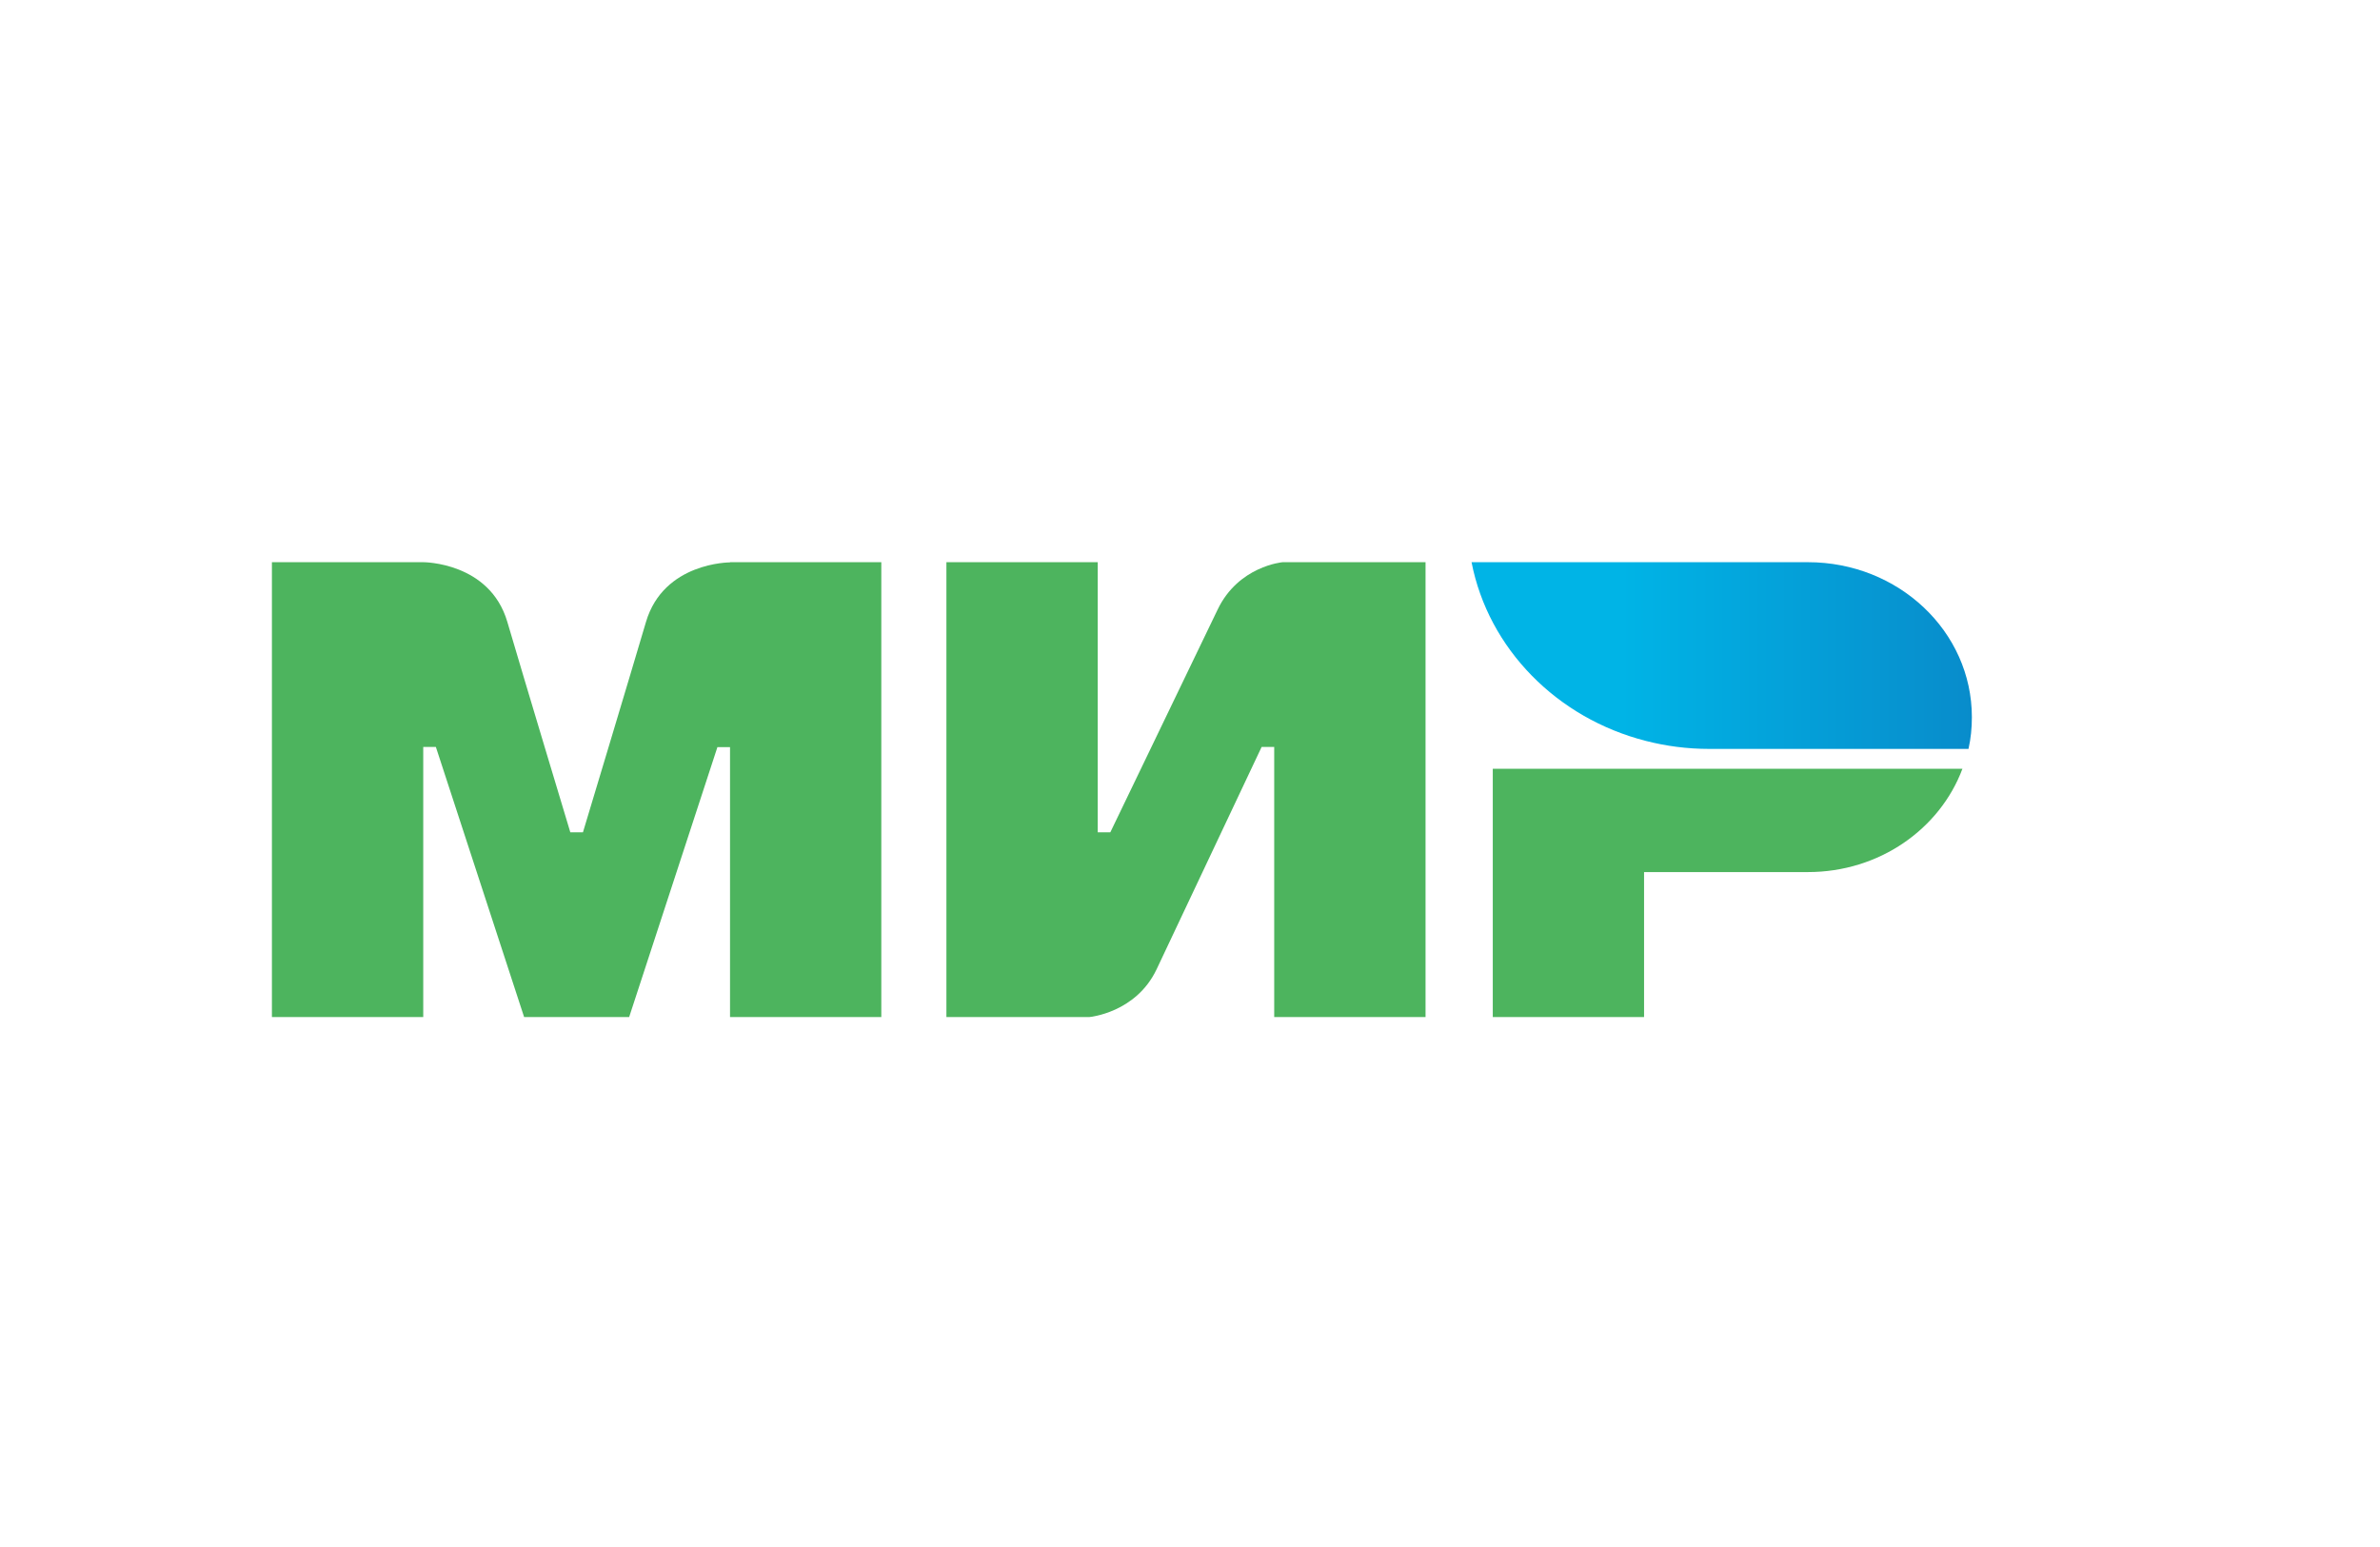 <svg viewBox="0 0 60 39" fill="none" xmlns="http://www.w3.org/2000/svg">
    <path fill-rule="evenodd" clip-rule="evenodd"
        d="M18.404 14.173V14.178C18.399 14.178 16.73 14.173 16.285 15.68C15.877 17.062 14.728 20.878 14.696 20.983H14.378C14.378 20.983 13.202 17.082 12.789 15.675C12.344 14.168 10.67 14.173 10.67 14.173H6.855V25.64H10.67V18.83H10.829H10.988L13.213 25.64H15.861L18.086 18.835H18.404V25.64H22.218V14.173H18.404Z"
        fill="#4DB45E" />
    <path fill-rule="evenodd" clip-rule="evenodd"
        d="M32.335 14.173C32.335 14.173 31.218 14.268 30.693 15.375L27.991 20.983H27.674V14.173H23.859V25.64H27.462C27.462 25.64 28.633 25.539 29.157 24.438L31.806 18.83H32.123V25.64H35.938V14.173H32.335Z"
        fill="#4DB45E" />
    <path fill-rule="evenodd" clip-rule="evenodd"
        d="M37.633 19.381V25.64H41.447V21.985H45.579C47.38 21.985 48.906 20.898 49.473 19.381H37.633Z"
        fill="#4DB45E" />
    <path fill-rule="evenodd" clip-rule="evenodd"
        d="M45.579 14.173H37.098C37.522 16.356 39.254 18.109 41.495 18.679C42.003 18.81 42.538 18.88 43.089 18.88H49.626C49.685 18.619 49.711 18.354 49.711 18.078C49.711 15.92 47.862 14.173 45.579 14.173Z"
        fill="url(#paint0_linear_25_325)" />
    <defs>
        <linearGradient id="paint0_linear_25_325" x1="37.099" y1="16.526" x2="49.711" y2="16.526"
            gradientUnits="userSpaceOnUse">
            <stop offset="0.3" stop-color="#00B4E6" />
            <stop offset="1" stop-color="#088CCB" />
        </linearGradient>
    </defs>
</svg>